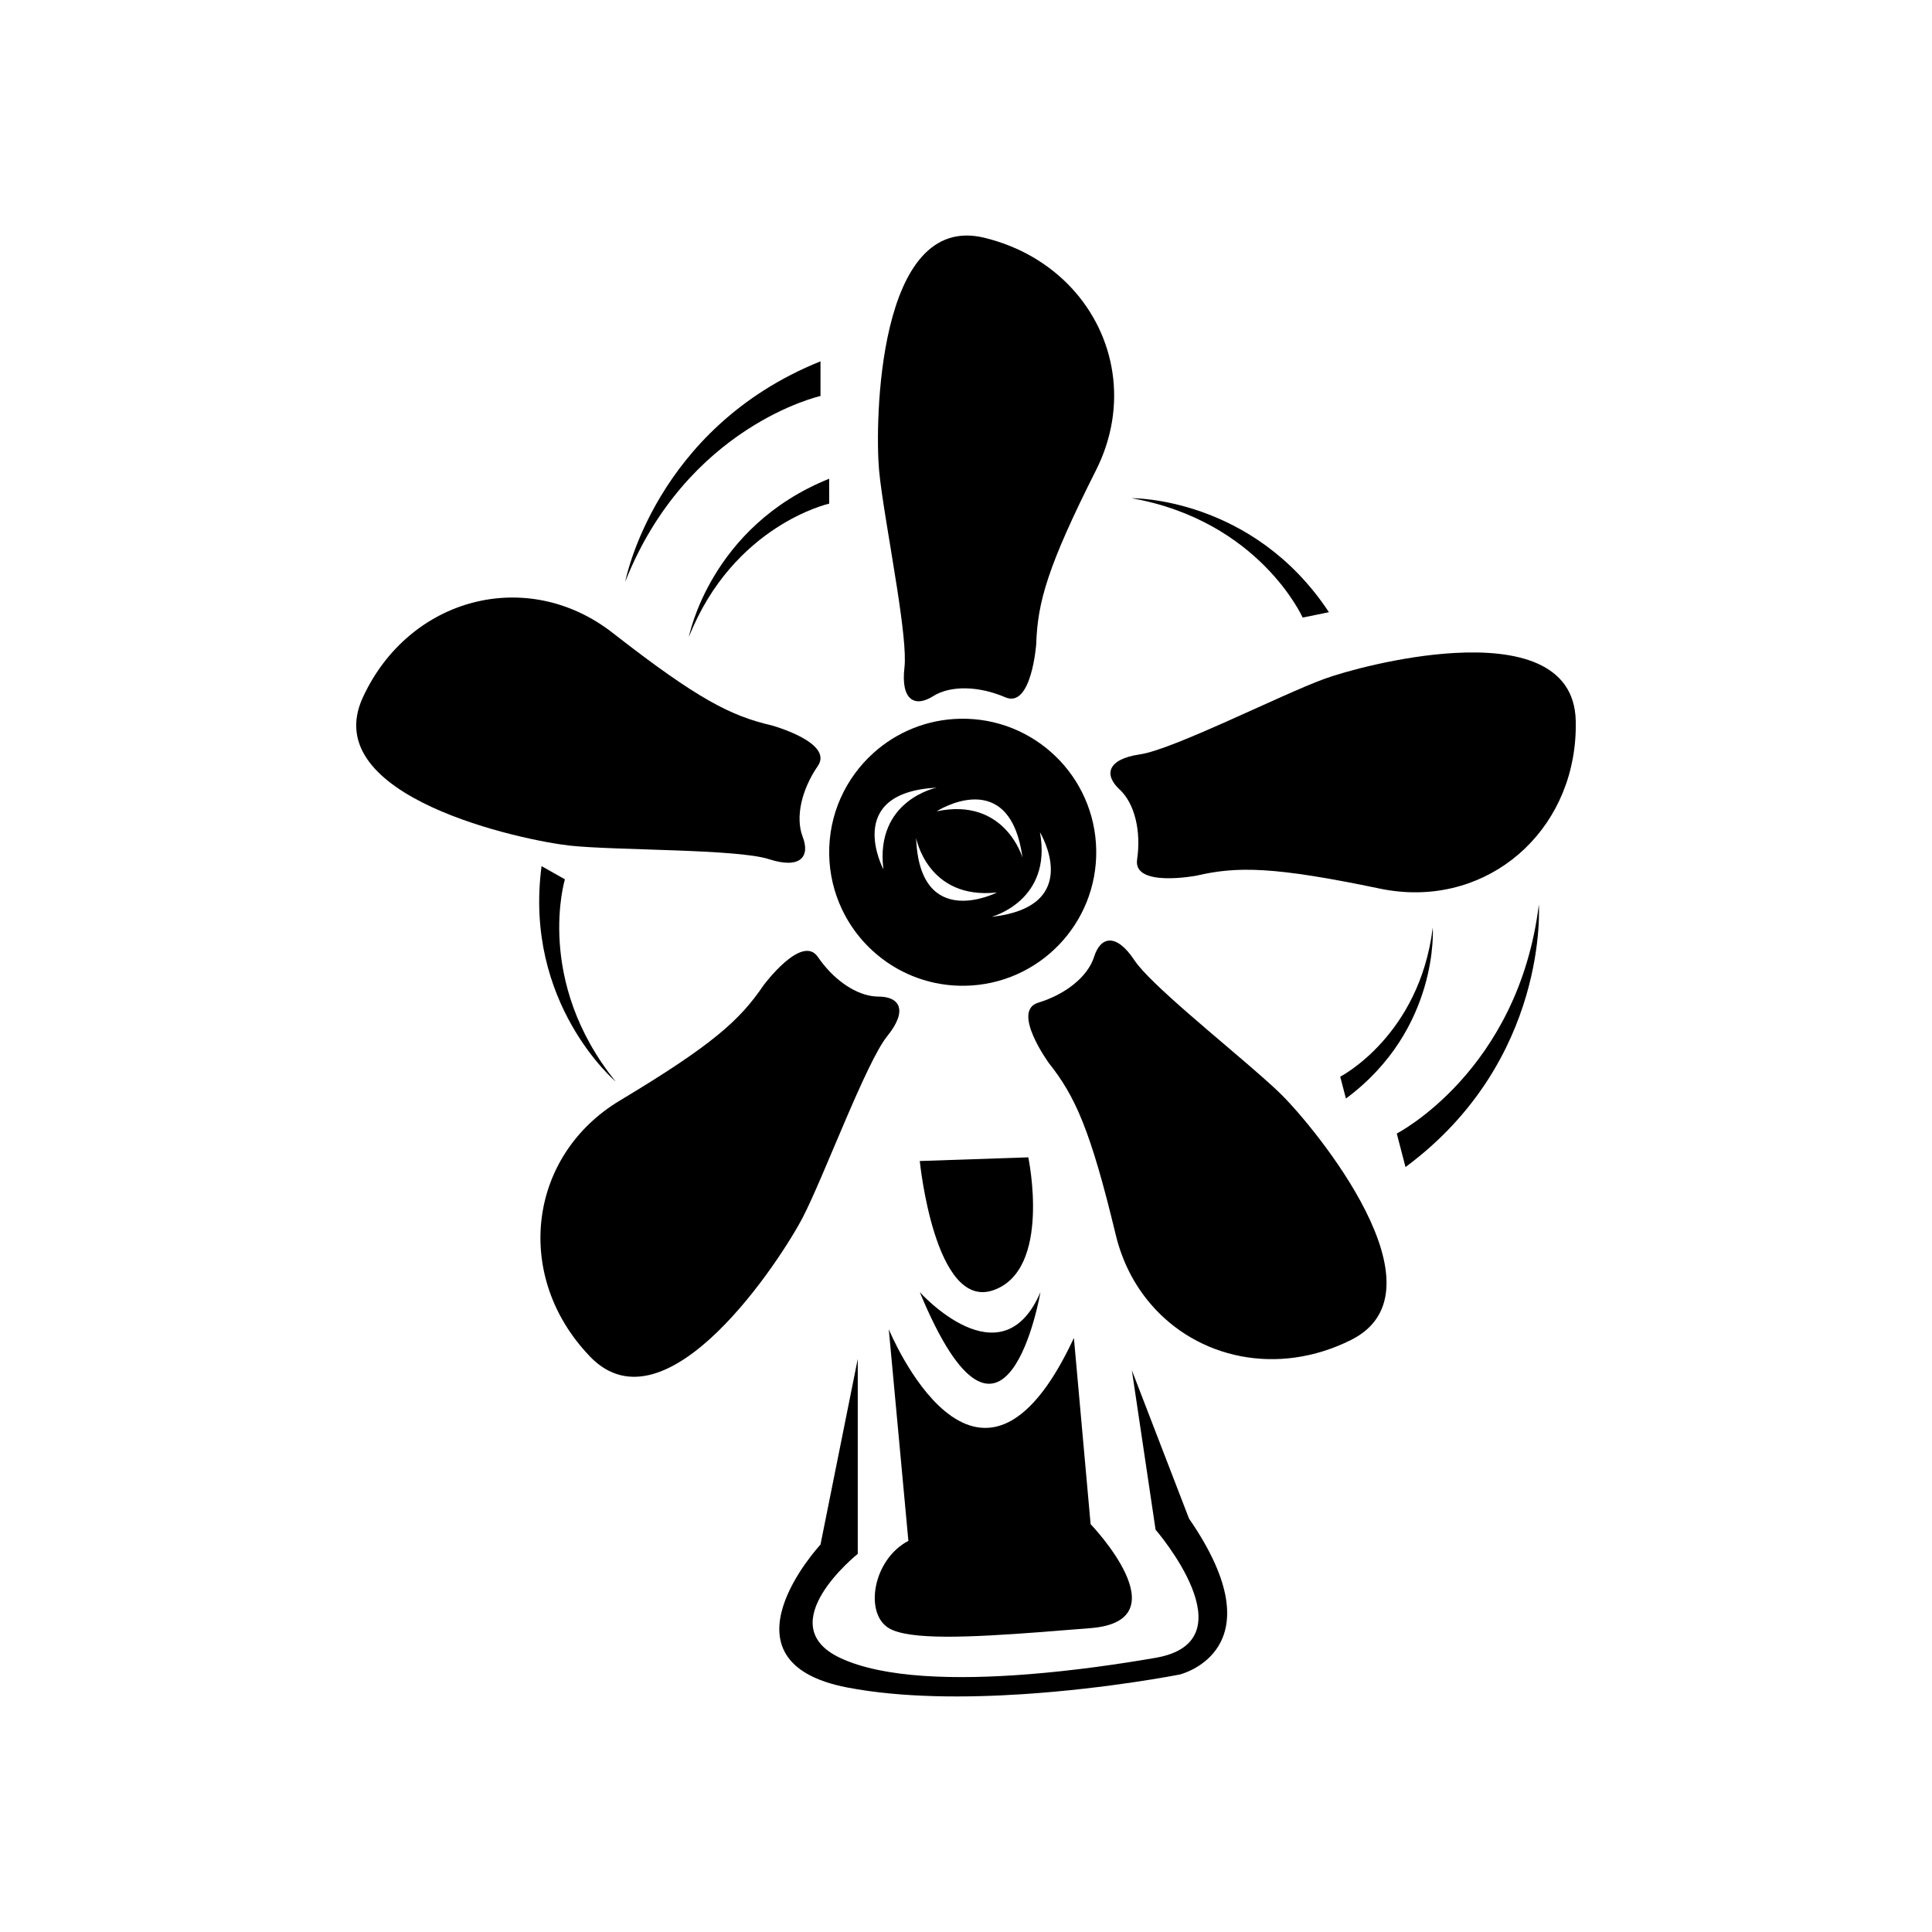 <?xml version="1.0" encoding="UTF-8"?>
<!-- Uploaded to: ICON Repo, www.svgrepo.com, Generator: ICON Repo Mixer Tools -->
<svg fill="#000000" width="800px" height="800px" version="1.1" viewBox="144 144 512 512" xmlns="http://www.w3.org/2000/svg">
 <g>
  <path d="m434.51 369.24c-0.34-19.539-16.457-35.105-36-34.766-8.863 0.156-16.906 3.562-23.02 9.059-7.363 6.617-11.93 16.262-11.746 26.941 0.09 5.203 1.309 10.117 3.402 14.527 5.769 12.168 18.258 20.484 32.598 20.234 19.543-0.34 35.105-16.457 34.766-35.996zm-19.547 2.023s-4.633-16.07-22.746-12.254c-0.004 0 19.363-12.48 22.746 12.254zm-36.852 3.125s-10.824-20.336 14.105-21.648c-0.004 0-16.402 3.277-14.105 21.648zm8.672-8.32s3.019 16.449 21.422 14.445c0 0-20.508 10.5-21.422-14.445zm19.973 20.906s16.188-4.215 12.84-22.422c0 0.004 11.973 19.684-12.84 22.422z"/>
  <path d="m300.4 503.55c20.336 20.992 50.84-26.242 56.414-37.062 5.574-10.824 16.727-41 22.305-47.887 5.578-6.887 3.281-10.496-2.297-10.496-4.902 0-10.309-3.297-14.441-8.324-0.57-0.691-1.113-1.414-1.629-2.172-4.266-6.231-14.434 7.543-14.434 7.543-6.231 9.184-13.449 15.742-38.047 30.504-24.117 14.473-28.043 45.648-9.02 66.648 0.379 0.414 0.75 0.836 1.148 1.246z"/>
  <path d="m427.95 220.3c-5.82-6.258-13.676-11.012-23.125-13.301-28.406-6.875-28.949 49.348-27.875 61.477 0.605 6.848 3.004 19.852 4.793 31.469 1.379 8.961 2.398 17.094 1.949 20.93-1.031 8.801 2.836 10.625 7.551 7.644 4.711-2.981 12.258-2.707 19.195 0.281 6.934 2.988 8.168-14.09 8.168-14.09 0.359-11.094 2.953-20.496 15.855-46.117 8.605-17.098 5.164-35.734-6.512-48.293z"/>
  <path d="m387.75 451.68s3.938 39.656 19.492 34.242c15.555-5.41 9.266-35.215 9.266-35.215z"/>
  <path d="m387.75 486.43c22.633 54.629 31.98 0 31.98 0-10.332 24.125-31.98 0-31.98 0z"/>
  <path d="m379.54 575.47c5.348 3.219 21.262 2.488 40.332 1.043 4.254-0.324 8.664-0.684 13.152-1.043 24.602-1.969 0-27.551 0-27.551l-0.973-10.836-3.457-38.512c-25.586 54.961-49.059-2.316-49.059-2.316l5.195 56.09c-9.418 4.922-11.73 19.188-5.191 23.125z"/>
  <path d="m368.57 591.21c14.387 2.758 31.371 2.754 46.574 1.758 22.75-1.492 41.496-5.203 41.496-5.203s26.566-6.394 2.461-41.328l-15.145-39.293 6.285 42.246s25.586 29.52 0 33.949c-9.82 1.699-21.672 3.398-33.602 4.344-19.152 1.523-38.52 1.113-50.039-4.344-18.695-8.855 4.715-27.551 4.715-27.551v-51.66l-9.875 49.199s-28.785 30.996 7.129 37.883z"/>
  <path d="m443.9 276.03c33.879 6.043 45.316 31.633 45.316 31.633l6.965-1.422c-20.246-30.648-52.281-30.211-52.281-30.211z"/>
  <path d="m529.5 317.04c-14.305 0.801-29.133 4.906-34.5 6.859-11.441 4.16-40.117 18.742-48.891 20.016-8.77 1.27-9.535 5.477-5.441 9.266 4.094 3.785 5.773 11.148 4.676 18.617-1.102 7.473 15.719 4.262 15.719 4.262 10.809-2.512 20.562-2.43 48.645 3.438 1.688 0.352 3.356 0.602 5.012 0.762 25.918 2.531 47.504-17.797 46.867-45.266-0.359-15.52-15.887-18.859-32.086-17.953z"/>
  <path d="m502.08 499.08c26.125-13.102-9.781-56.371-18.434-64.938-1.371-1.359-3.168-2.996-5.234-4.82-10.969-9.68-29.637-24.605-33.762-30.82-4.894-7.387-9.027-6.277-10.699-0.957s-7.609 9.984-14.832 12.184c-7.227 2.199 2.867 16.031 2.867 16.031 6.891 8.699 10.984 17.551 17.688 45.445 1.715 7.133 4.93 13.293 9.199 18.297 12.41 14.57 33.766 19.332 53.207 9.578z"/>
  <path d="m295.05 368.1c12.105 1.309 44.273 0.855 52.707 3.582 8.43 2.727 10.973-0.715 8.965-5.918-2.004-5.203-0.27-12.551 4.012-18.773 4.281-6.223-12.23-10.754-12.23-10.754-10.812-2.512-19.531-6.883-42.152-24.527s-53.91-9.445-66.18 17.082c-12.273 26.531 42.773 38 54.879 39.309z"/>
  <path d="m361.44 239.76c-44.027 17.711-51.746 58.383-51.746 58.383 16.398-41.328 51.746-49.199 51.746-49.199z"/>
  <path d="m363.74 277.47v-6.602c-31.648 12.73-37.191 41.965-37.191 41.965 11.785-29.707 37.191-35.363 37.191-35.363z"/>
  <path d="m551.81 383.73c-5.434 44.129-37.652 60.668-37.652 60.668l2.316 8.887c38.137-28.25 35.336-69.555 35.336-69.555z"/>
  <path d="m523.7 389.81c-3.543 28.75-24.527 39.523-24.527 39.523l1.512 5.789c24.84-18.402 23.016-45.312 23.016-45.312z"/>
  <path d="m307.16 430.63c-21.605-26.785-13.453-53.602-13.453-53.602l-6.188-3.496c-4.828 36.41 19.641 57.098 19.641 57.098z"/>
 </g>
</svg>